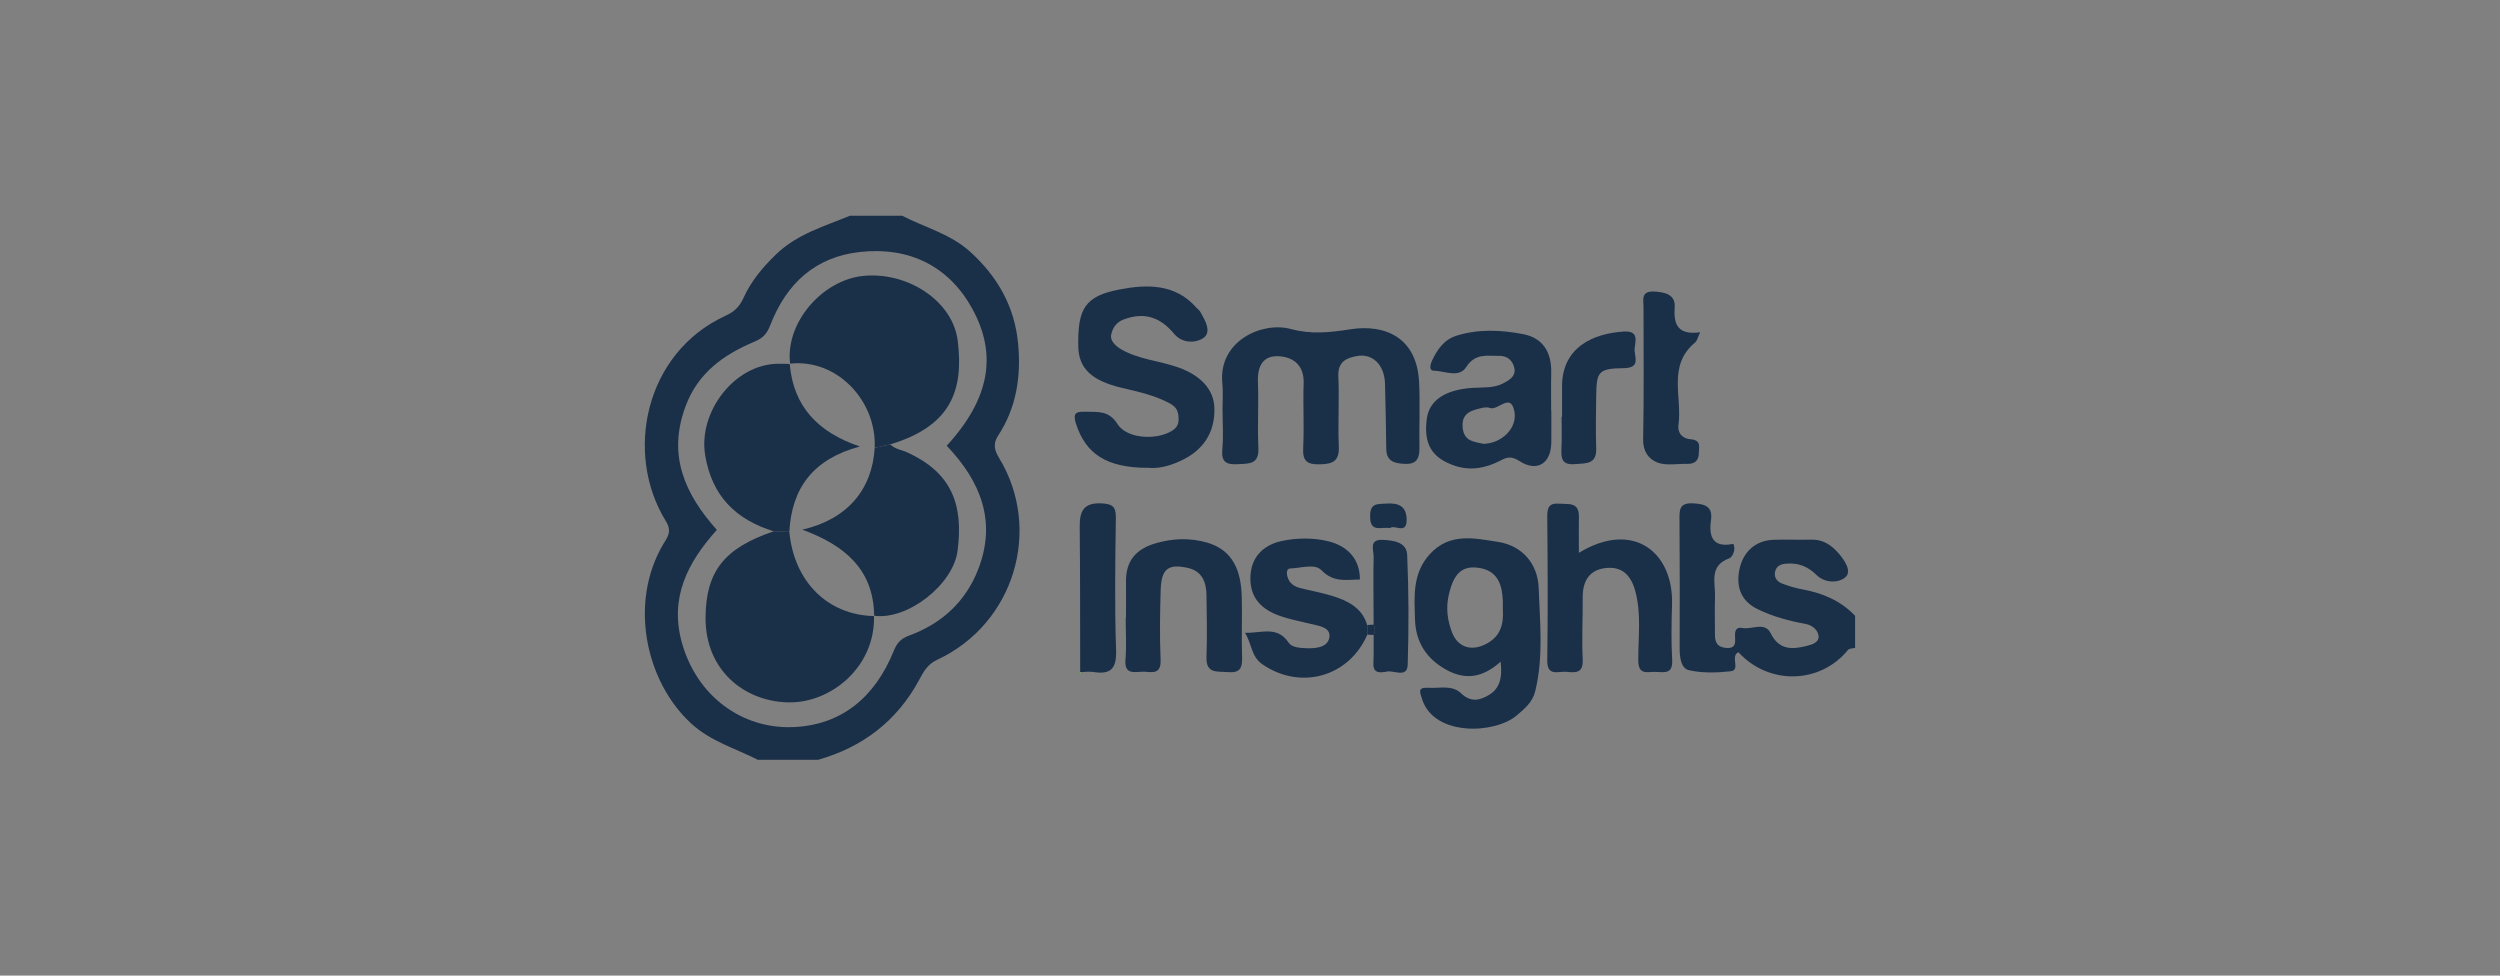 <svg xmlns="http://www.w3.org/2000/svg" id="uuid-37388d76-f04a-45c3-bbb1-c73ec762b443" viewBox="0 0 328 128"><rect x="0" y="0" width="328" height="128" fill="#808080" stroke="none"/><defs><style>.uuid-4e48591e-ce22-4ae7-8696-cf8652e3e414{fill:#fff;}.uuid-68ae4316-7c9a-4c71-90e5-9f72b01c1060{fill:#1a2f48;}.uuid-e5876aba-3959-43cc-af89-2eba99307391{fill:#77b949;}</style></defs><path class="uuid-68ae4316-7c9a-4c71-90e5-9f72b01c1060" d="m131.06,60.05c-.54-.89-.83-1.79-.13-2.86,2.42-3.67,3.05-7.78,2.65-12.07-.45-4.89-2.7-8.85-6.33-12.12-2.59-2.33-5.92-3.16-8.9-4.7h-6.83c-3.4,1.41-6.96,2.4-9.76,5.13-1.75,1.69-3.25,3.53-4.2,5.63-.57,1.27-1.29,1.87-2.38,2.37-10.57,4.86-13.32,18.04-7.81,26.96.84,1.36.19,2.1-.34,2.99-4.56,7.69-2.32,18.05,3.64,23.53,2.56,2.36,5.8,3.27,8.77,4.78h7.88c5.85-1.66,10.34-5.08,13.24-10.43.62-1.15,1.11-2.1,2.42-2.71,10.09-4.7,13.82-17.09,8.08-26.5Zm-2.76,14.75c-1.66,4.2-4.8,7.04-9.03,8.59-1.09.4-1.59.96-2.02,2.03-2.42,5.98-6.81,9.78-13.33,9.98-6.57.21-12.5-4.05-14.46-11.09-1.63-5.88.73-10.49,4.59-14.79-4.22-4.73-6.49-9.79-4.11-16.2,1.64-4.43,5.01-6.79,9.04-8.49,1.13-.47,1.65-1.05,2.09-2.19,2.1-5.42,5.88-8.96,11.84-9.59,6.47-.68,11.63,1.91,14.69,7.52,3.17,5.84,2.39,11.62-3.39,17.91,4.45,4.67,6.61,9.96,4.09,16.32Z"></path><path class="uuid-68ae4316-7c9a-4c71-90e5-9f72b01c1060" d="m243.4,85c-.32.08-.76.06-.93.26-3.67,4.5-10.39,4.67-14.39.31-1.13.54.35,2.35-1.02,2.5-1.81.2-3.72.26-5.47-.14-1.05-.24-1.22-1.68-1.22-2.86.02-5.59.02-11.19-.02-16.78,0-1.3-.12-2.36,1.82-2.25,1.62.09,2.56.45,2.31,2.23-.33,2.3.37,3.62,2.93,3.08.42.9-.23,1.79-.5,1.89-2.74.97-1.83,3.22-1.9,5.09-.06,1.66,0,3.32-.01,4.98,0,1.03.37,1.61,1.5,1.7,1.26.09,1.18-.7,1.14-1.5-.04-.71.11-1.29.96-1.12,1.25.25,2.94-.87,3.71.69,1.11,2.25,2.86,2.14,4.74,1.66.64-.16,1.73-.44,1.53-1.43-.15-.71-.82-1.29-1.68-1.45-2.17-.4-4.27-.95-6.28-1.93-2.43-1.18-2.87-3.26-2.36-5.42.49-2.08,2.02-3.6,4.41-3.69,1.66-.06,3.32.03,4.98-.02,1.53-.04,2.62.71,3.56,1.78.81.93,1.78,2.37.92,3.14-.86.77-2.65.85-3.81-.29-1.12-1.11-2.38-1.61-3.96-1.48-.69.05-1.23.28-1.43.91-.24.77.12,1.41.86,1.69.86.33,1.76.61,2.66.77,2.66.48,5.04,1.48,6.94,3.47v4.2Z"></path><path class="uuid-68ae4316-7c9a-4c71-90e5-9f72b01c1060" d="m160.39,53.92c0-1.22.1-2.46-.02-3.67-.54-5.49,5.19-8.1,8.96-7.09,2.77.74,5.12.46,7.85.04,4.51-.7,8.69,1.05,9,6.87.15,2.88,0,5.77.05,8.65.03,1.36-.34,2.21-1.89,2.14-1.29-.06-2.43-.27-2.46-1.92-.05-2.88-.08-5.76-.17-8.64-.08-2.43-1.62-3.96-3.67-3.59-1.42.25-2.54.77-2.45,2.67.14,3.05-.07,6.12.06,9.18.08,1.93-.75,2.32-2.49,2.36-1.74.04-2.27-.47-2.18-2.19.14-2.79-.04-5.6.06-8.39.09-2.32-1.24-3.46-3.19-3.6-2.15-.15-2.89,1.3-2.81,3.39.11,2.88-.07,5.77.06,8.65.09,2.16-1.19,2.04-2.69,2.12-1.58.09-2.2-.32-2.04-2,.16-1.65.03-3.32.03-4.98Z"></path><path class="uuid-68ae4316-7c9a-4c71-90e5-9f72b01c1060" d="m201.87,77.11c-.12-3.17-2.18-5.52-5.31-6.01-3.05-.47-6.37-1.28-8.99,1.63-2.29,2.54-2.01,5.57-1.92,8.56.09,2.95,1.49,5.15,4.13,6.6,2.52,1.37,4.76,1.02,7.1-1.08.27,2.22-.19,3.54-1.47,4.33-1.25.77-2.44,1.05-3.73-.19-1.16-1.11-2.79-.63-4.24-.71-1.44-.09-1.2.47-.85,1.53,1.59,4.87,9.56,4.55,12.43,2.07.99-.86,2.05-1.66,2.42-3.23,1.08-4.5.59-9.02.43-13.5Zm-7.13,7.49c-2.07.95-3.6,0-4.21-1.57-.59-1.53-.9-3.25-.4-5.21.63-2.5,1.64-3.74,4.11-3.28,2.32.43,2.88,2.31,2.93,4.4v.94c.12,1.93-.21,3.7-2.43,4.72Z"></path><path class="uuid-68ae4316-7c9a-4c71-90e5-9f72b01c1060" d="m150.64,61.38c-5.45,0-8.17-1.81-9.46-5.75-.48-1.48.03-1.65,1.24-1.61,1.59.05,3.05-.21,4.19,1.61,1.17,1.86,4.72,2.12,6.79,1.09.8-.4,1.25-.82,1.23-1.75-.02-.92-.19-1.53-1.16-2.05-1.99-1.07-4.13-1.52-6.27-2.03-3.96-.94-5.68-2.53-5.73-5.44-.09-4.93.85-6.6,5.41-7.47,3.54-.68,7.29-.8,10.08,2.38.17.2.41.35.53.57.63,1.12,1.54,2.65.36,3.44-.9.61-2.68.77-3.8-.57-1.76-2.11-3.82-2.92-6.59-1.9-1.13.42-1.52,1.27-1.68,2.04-.15.71.53,1.45,1.35,1.91,2.33,1.33,5.01,1.48,7.47,2.36,2.94,1.05,4.67,2.89,4.73,5.36.08,3.26-1.54,5.53-4.34,6.85-1.55.73-3.04,1.1-4.37.95Z"></path><path class="uuid-68ae4316-7c9a-4c71-90e5-9f72b01c1060" d="m203.53,53.86h-.02c0-1.66-.03-3.32.01-4.97.06-2.67-1.09-4.57-3.73-5.06-2.87-.54-5.81-.69-8.68.21-1.68.52-2.55,1.84-3.24,3.3-.2.43-.42,1.28.21,1.29,1.45.03,3.35,1.01,4.29-.48,1.2-1.86,2.78-1.43,4.36-1.46,1.11-.02,1.81.71,1.97,1.7.15,1.01-.71,1.5-1.49,1.91-1.27.66-2.66.5-4.03.59-3.64.24-5.68,1.68-5.99,4.08-.42,3.25.62,5.12,3.72,6.15,2.02.67,4.03.31,5.94-.69.78-.42,1.4-.65,2.48.05,2.35,1.52,4.17.32,4.2-2.43.02-1.4,0-2.8,0-4.19Zm-8.91,4.37c-1.06-.28-2.55-.22-2.72-2.15-.17-1.92,1.17-2.24,2.53-2.56.33-.07.74-.12,1.04,0,1.06.42,2.74-2.12,3.22.48.41,2.16-1.65,4.18-4.07,4.23Z"></path><path class="uuid-68ae4316-7c9a-4c71-90e5-9f72b01c1060" d="m207.15,72.53c7.14-4.34,12.41-.07,12.22,6.73-.07,2.44-.12,4.9.02,7.34.11,1.92-1.11,1.58-2.19,1.55-1.03-.03-2.25.49-2.26-1.49-.01-3.02.42-6.05-.38-9.07-.58-2.18-1.8-3.34-4-3.05-2.13.28-2.93,1.81-2.91,3.88.02,2.71-.13,5.42,0,8.12.09,1.86-1.01,1.71-2.15,1.6-1.04-.1-2.54.69-2.5-1.52.09-6.29.06-12.58,0-18.87,0-1.2.27-1.78,1.59-1.67,1.2.1,2.59-.24,2.56,1.7-.03,1.48,0,2.96,0,4.75Z"></path><path class="uuid-68ae4316-7c9a-4c71-90e5-9f72b01c1060" d="m179.39,83.27c-2.42,5.58-8.82,7.31-13.77,3.88-1.49-1.03-1.34-2.63-2.28-4.13,2.19.07,4.23-.96,5.74,1.31.41.62,1.48.69,2.39.72,1.33.04,2.78-.17,2.95-1.47.17-1.28-1.36-1.46-2.43-1.72-1.39-.34-2.81-.6-4.14-1.08-2.25-.81-3.8-2.24-3.8-4.89,0-2.77,1.69-4.36,4.02-4.89,1.99-.45,4.26-.47,6.23.02,2.28.57,4.12,2.11,4.12,5.01-1.71,0-3.42.47-5.06-1.23-.86-.89-2.67-.26-4.06-.22-.43.01-.5.42-.45.78.14.96.74,1.53,1.65,1.77,1.47.38,2.98.63,4.42,1.09,1.99.64,3.81,1.56,4.46,3.81,0,.42,0,.84,0,1.26Z"></path><path class="uuid-68ae4316-7c9a-4c71-90e5-9f72b01c1060" d="m147.73,81.07c0-1.57.02-3.15,0-4.72-.04-2.78,1.32-4.35,3.99-5.1,2.23-.63,4.43-.69,6.59-.08,3.58,1.01,4.53,3.89,4.61,7.2.07,2.62-.05,5.25.04,7.86.05,1.42-.28,2.09-1.85,1.95-1.39-.12-2.9.27-2.82-1.99.1-2.71.04-5.42,0-8.13-.02-1.66-.58-3.11-2.37-3.53-2.64-.62-3.55.09-3.64,2.85-.09,3.06-.14,6.12-.01,9.17.09,2.17-1.36,1.53-2.44,1.58-1.1.06-2.32.34-2.17-1.56.15-1.82.03-3.67.03-5.5.01,0,.03,0,.04,0Z"></path><path class="uuid-68ae4316-7c9a-4c71-90e5-9f72b01c1060" d="m223.06,43.59c-.3.62-.38,1.11-.67,1.35-3.63,3.01-1.68,7.13-2.17,10.76-.17,1.25.66,1.87,1.57,1.93,1.49.11,1.09,1.08,1.09,1.86,0,.95-.57,1.4-1.52,1.37-1.31-.03-2.73.26-3.89-.17-1.13-.42-1.93-1.45-1.89-3.05.12-5.77.04-11.54.05-17.31,0-.97-.39-2.17,1.41-2.08,1.48.08,2.8.43,2.68,2.08-.18,2.41.55,3.65,3.36,3.26Z"></path><path class="uuid-68ae4316-7c9a-4c71-90e5-9f72b01c1060" d="m141.72,88.2c-.01-6.38,0-12.77-.06-19.15-.02-1.98.52-3.11,2.84-3.01,1.46.07,1.92.42,1.9,1.91-.08,5.77-.17,11.55.03,17.31.09,2.45-.67,3.28-3.01,2.9-.51-.08-1.05,0-1.57.02,0,0-.13.02-.13.02Z"></path><path class="uuid-68ae4316-7c9a-4c71-90e5-9f72b01c1060" d="m204.94,54.68c0-1.31,0-2.61,0-3.92-.04-5.23,4.16-7.03,8.11-7.26,2.04-.12,1.49,1.29,1.41,2.25-.08.96.9,2.52-1.39,2.55-3.37.05-3.61.42-3.65,3.7-.02,2.27-.08,4.54,0,6.8.08,2.15-1.32,1.97-2.78,2.09-1.69.15-1.84-.71-1.78-2.02.07-1.39.02-2.79.02-4.18.02,0,.03,0,.05,0Z"></path><path class="uuid-68ae4316-7c9a-4c71-90e5-9f72b01c1060" d="m180.22,81.96c0-2.97-.06-5.95,0-8.92.02-.86-.68-2.31,1.22-2.21,1.43.07,3.11.32,3.18,1.96.21,4.8.22,9.62.07,14.42-.06,1.78-1.78.72-2.73.9-.77.14-1.85.35-1.77-1.12.06-1.22.02-2.45.03-3.67.22-.45.22-.9,0-1.35Z"></path><path class="uuid-68ae4316-7c9a-4c71-90e5-9f72b01c1060" d="m182.35,69.29c-1.14-.21-2.6.66-2.59-1.55,0-1.79.93-1.58,2.1-1.67,1.67-.12,2.7.37,2.69,2.16-.01,1.96-1.61.53-2.19,1.06Z"></path><path class="uuid-68ae4316-7c9a-4c71-90e5-9f72b01c1060" d="m180.22,81.96c.22.45.22.91,0,1.35-.28-.02-.55-.03-.83-.05,0-.42,0-.84,0-1.26.28-.01.55-.03.83-.05Z"></path><path class="uuid-e5876aba-3959-43cc-af89-2eba99307391" d="m141.72,88.2s.13-.02.13-.02c-.03.11-.07.22-.1.33,0-.1-.02-.2-.03-.31Z"></path><path class="uuid-4e48591e-ce22-4ae7-8696-cf8652e3e414" d="m103.61,47.72v.03h.05v-.03h-.05Zm11.06,33.07v.04h.02v-.04h-.02Z"></path><polygon class="uuid-68ae4316-7c9a-4c71-90e5-9f72b01c1060" points="103.66 47.72 103.66 47.74 103.61 47.72 103.66 47.72"></polygon><path class="uuid-68ae4316-7c9a-4c71-90e5-9f72b01c1060" d="m116.81,58.3c-.68.15-1.36.3-2.05.45.27-6.16-4.94-11.71-11.1-11.04-.65-5.4,4.26-10.98,9.6-11.51,5.84-.58,11.74,3.3,12.39,8.49.83,6.65-.97,11.23-8.84,13.61Z"></path><path class="uuid-68ae4316-7c9a-4c71-90e5-9f72b01c1060" d="m114.67,80.83c.16,6.72-5.71,11.48-11.32,11.32-5.8-.16-10.84-4.29-10.78-11.16.05-6,2.42-9.08,8.94-11.28.68.02,1.36.05,2.05.07.62,6.53,5.02,10.91,11.11,11.05Z"></path><path class="uuid-68ae4316-7c9a-4c71-90e5-9f72b01c1060" d="m114.69,80.83h-.02v-.04l.02.04Z"></path><polygon class="uuid-68ae4316-7c9a-4c71-90e5-9f72b01c1060" points="103.66 47.74 103.61 47.74 103.61 47.72 103.66 47.74"></polygon><path class="uuid-68ae4316-7c9a-4c71-90e5-9f72b01c1060" d="m112.81,58.58c-6.13,1.65-8.94,5.45-9.25,11.2-.69-.02-1.37-.05-2.05-.07-4.96-1.55-8.09-4.59-8.99-9.97-.95-5.69,3.86-11.98,9.56-12.01.51,0,1.02,0,1.53.02.48,5.54,3.64,8.95,9.2,10.83Z"></path><path class="uuid-68ae4316-7c9a-4c71-90e5-9f72b01c1060" d="m114.69,80.79v.04l-.02-.04h.02Z"></path><path class="uuid-68ae4316-7c9a-4c71-90e5-9f72b01c1060" d="m125.63,72.28c-.58,4.43-6.55,9.1-10.94,8.51-.08-6.12-3.91-9.27-9.43-11.3,5.86-1.34,9.17-5.21,9.5-10.73.69-.15,1.37-.3,2.05-.45.62.63,1.5.71,2.24,1.05,5.72,2.64,7.39,6.7,6.58,12.92Z"></path><rect class="uuid-4e48591e-ce22-4ae7-8696-cf8652e3e414" x="103.61" y="47.72" width=".05" height=".03"></rect><path class="uuid-4e48591e-ce22-4ae7-8696-cf8652e3e414" d="m114.69,80.79v.04h-.02v-.04h.02Z"></path></svg>